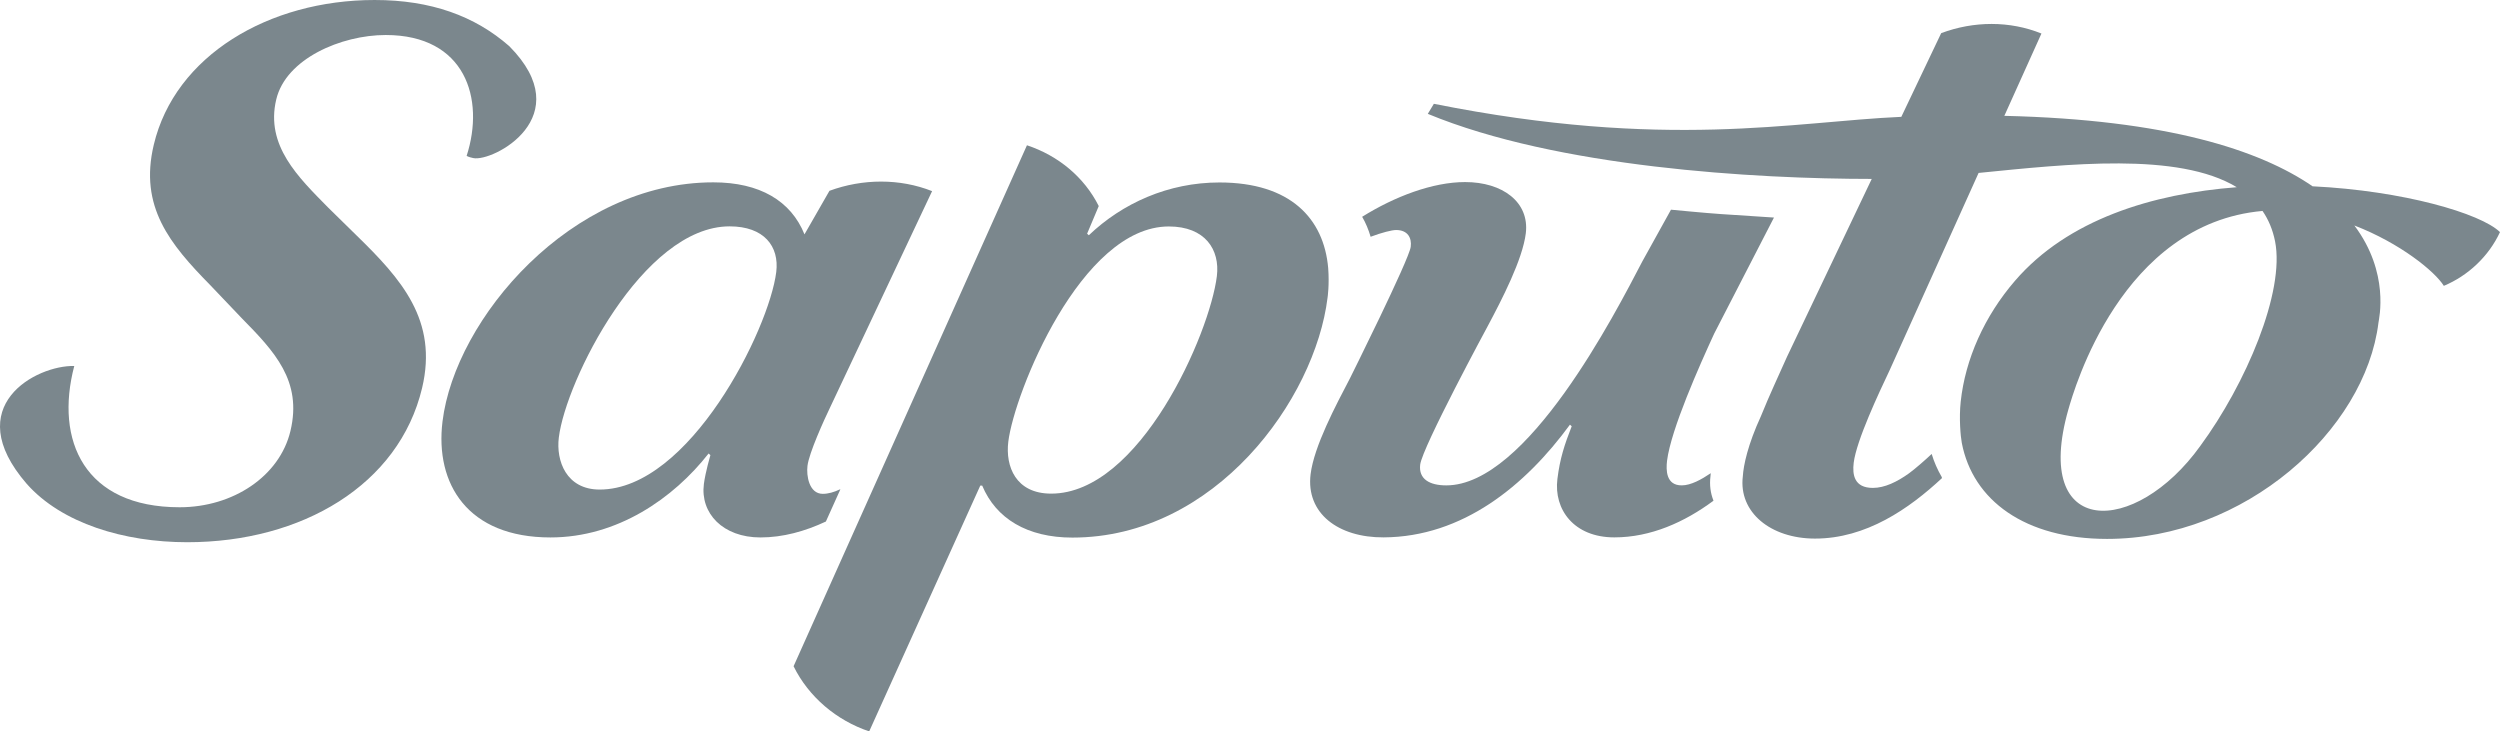 <?xml version="1.0" encoding="UTF-8" standalone="no"?>
<!-- Generator: Adobe Illustrator 12.0.0, SVG Export Plug-In . SVG Version: 6.00 Build 51448)  -->

<svg
   version="1.1"
   id="Layer_1"
   width="192.713"
   height="56.379"
   viewBox="0 0 192.713 56.379"
   overflow="visible"
   enable-background="new 0 0 200 70.914"
   xml:space="preserve"
   sodipodi:docname="saputo.svg"
   inkscape:version="1.1 (ce6663b3b7, 2021-05-25)"
   xmlns:inkscape="http://www.inkscape.org/namespaces/inkscape"
   xmlns:sodipodi="http://sodipodi.sourceforge.net/DTD/sodipodi-0.dtd"
   xmlns="http://www.w3.org/2000/svg"
   xmlns:svg="http://www.w3.org/2000/svg"><defs
   id="defs17" /><sodipodi:namedview
   id="namedview15"
   pagecolor="#ffffff"
   bordercolor="#666666"
   borderopacity="1.0"
   inkscape:pageshadow="2"
   inkscape:pageopacity="0.0"
   inkscape:pagecheckerboard="0"
   showgrid="false"
   fit-margin-top="0"
   fit-margin-left="0"
   fit-margin-right="0"
   fit-margin-bottom="0"
   inkscape:zoom="7.51"
   inkscape:cx="96.471372"
   inkscape:cy="28.16245"
   inkscape:window-width="3840"
   inkscape:window-height="2021"
   inkscape:window-x="0"
   inkscape:window-y="34"
   inkscape:window-maximized="1"
   inkscape:current-layer="Layer_1" />
<g
   id="g12"
   transform="translate(-3.644,-7.267)">
	<path
   fill="#cb0733"
   d="m 9.369,35.479 c -1.514,5.762 0.789,10.89 8.122,10.89 4.117,0 7.711,-2.388 8.543,-5.883 0.921,-3.861 -1.233,-6.128 -3.766,-8.703 l -2.392,-2.511 c -3.134,-3.187 -5.518,-6.068 -4.377,-10.848 1.63,-6.866 8.867,-11.157 17.022,-11.157 4.341,0 7.719,1.228 10.381,3.558 5.42,5.462 -1.285,8.947 -2.775,8.627 -0.371,-0.075 -0.512,-0.169 -0.512,-0.169 1.424,-4.414 -0.099,-9.317 -6.236,-9.317 -3.445,0 -7.7,1.836 -8.44,4.968 -0.849,3.555 1.708,6.002 4,8.332 l 2.186,2.145 c 3.462,3.37 6.296,6.555 5.057,11.764 -1.781,7.478 -9.276,11.889 -18.104,11.889 -4.868,0 -9.679,-1.456 -12.372,-4.499 -5.213,-6.011 0.757,-9.158 3.663,-9.086"
   id="path2"
   style="fill:#7b878d;fill-opacity:1" />
	<path
   fill="#cb0733"
   d="m 97.447,28.55 c -0.545,4.438 -5.936,16.768 -12.773,16.768 -2.733,0 -3.538,-2.096 -3.305,-4.003 0.464,-3.765 5.61,-16.591 12.371,-16.591 2.806,0 3.954,1.789 3.707,3.826 M 70.646,63.646 79.208,44.702 h 0.15 c 1.057,2.529 3.46,4.005 6.951,4.005 11.019,0 18.709,-10.662 19.67,-18.493 0.006,-0.041 0.147,-1.005 0.049,-2.283 -0.33,-3.804 -2.897,-6.599 -8.381,-6.599 -3.95,0 -7.486,1.604 -10.071,4.07 l -0.132,-0.12 0.897,-2.131 c -1.116,-2.229 -3.129,-3.89 -5.534,-4.686 l -17.99,40.16 c 1.166,2.369 3.314,4.177 5.829,5.021"
   id="path4"
   style="fill:#7b878d;fill-opacity:1" />
	<path
   fill="#cb0733"
   d="m 63.482,28.231 c -0.547,4.438 -6.695,16.774 -13.611,16.774 -2.581,0 -3.375,-2.223 -3.15,-4.013 0.536,-4.378 6.479,-16.276 13.166,-16.276 2.658,10e-4 3.836,1.541 3.595,3.515 m 4.931,16.75 c -0.473,0.226 -0.928,0.354 -1.344,0.354 -1.067,0 -1.274,-1.418 -1.18,-2.161 0.119,-0.981 1.264,-3.511 1.771,-4.559 l 7.835,-16.614 c -2.493,-0.988 -5.349,-0.967 -7.912,-0.026 l -1.925,3.358 c -1.045,-2.59 -3.456,-4.01 -7.028,-4.01 -10.94,0 -19.901,10.482 -20.875,18.433 -0.59,4.815 1.939,8.94 8.319,8.94 5.169,0 9.489,-3.02 12.192,-6.47 l 0.139,0.125 c 0,0 -0.385,1.319 -0.502,2.22 -0.294,2.265 1.47,4.125 4.358,4.125 1.73,0 3.436,-0.472 5.046,-1.227 l 1.11,-2.465 z"
   id="path6"
   style="fill:#7b878d;fill-opacity:1" />
	<path
   fill="#cb0733"
   d="m 135.789,32.971 4.602,-8.934 c 0,0 -2.577,-0.167 -4.114,-0.27 -1.112,-0.073 -3.824,-0.336 -3.824,-0.336 l -2.21,3.988 c -2.09,4.008 -8.884,17.264 -15.112,17.264 -1.292,0 -2.144,-0.488 -2.011,-1.601 0.169,-1.359 5.21,-10.683 5.21,-10.683 1.086,-2.039 2.682,-5.12 2.932,-7.148 0.291,-2.41 -1.799,-3.949 -4.68,-3.949 -2.503,0 -5.427,1.113 -7.935,2.676 0.278,0.477 0.491,0.993 0.652,1.541 0.866,-0.325 1.641,-0.521 1.964,-0.521 0.906,0 1.216,0.615 1.128,1.292 -0.12,0.989 -4.682,10.135 -4.682,10.135 -1.093,2.095 -2.77,5.235 -3.037,7.398 -0.367,3.019 2.139,4.888 5.63,4.868 6.085,-0.033 10.911,-3.973 14.363,-8.689 l 0.135,0.124 c -0.553,1.42 -0.905,2.467 -1.103,4.068 -0.289,2.345 1.273,4.497 4.388,4.497 2.803,0 5.42,-1.175 7.64,-2.824 l -0.001,-0.021 c -0.223,-0.564 -0.311,-1.189 -0.228,-1.86 0.005,-0.073 0.013,-0.158 0.022,-0.242 -0.714,0.484 -1.532,0.936 -2.229,0.938 -1.218,0.009 -1.228,-1.168 -1.138,-1.909 0.301,-2.403 2.501,-7.334 3.638,-9.802"
   id="path8"
   style="fill:#7b878d;fill-opacity:1" />
	<path
   fill="#cb0733"
   d="m 173.249,41.651 c -5.015,6.982 -13.002,7.153 -10.167,-2.809 0.447,-1.558 4.082,-14.341 14.969,-15.314 0.457,0.663 0.785,1.436 0.966,2.334 0.778,3.9 -2.255,11.016 -5.768,15.789 m 8.662,-20.022 c -4.074,-2.801 -11.24,-5.138 -23.762,-5.432 l 2.86,-6.345 c -2.443,-0.988 -5.22,-0.97 -7.728,-0.029 l -3.073,6.451 c -8.302,0.363 -18.112,2.579 -36.034,-1.005 l -0.467,0.775 c 9.984,4.132 25.23,5.013 34.221,5.016 l -6.53,13.705 c -0.57,1.289 -1.349,2.934 -2.012,4.582 -1.009,2.195 -1.344,3.777 -1.396,4.64 -0.336,2.771 2.146,4.794 5.553,4.798 3.948,0.006 7.269,-2.304 9.802,-4.665 l -0.028,-0.093 c -0.319,-0.551 -0.581,-1.14 -0.769,-1.766 -0.503,0.471 -1.281,1.155 -1.745,1.491 -0.921,0.662 -1.883,1.126 -2.787,1.126 -1.44,0 -1.591,-1.013 -1.479,-1.935 0.211,-1.722 1.953,-5.413 2.771,-7.138 l 6.857,-15.207 c 6.839,-0.683 15.394,-1.639 19.9,1.101 -6.501,0.498 -13.037,2.495 -17.099,7.219 -2.354,2.729 -3.828,6.034 -4.18,9.313 -0.138,1.287 -0.01,2.675 0.084,3.179 0.853,4.437 4.88,7.4 11.196,7.4 10.612,0 19.902,-8.362 20.922,-16.662 0.036,-0.303 0.892,-3.833 -1.856,-7.499 3.526,1.362 6.2,3.535 6.896,4.654 1.865,-0.779 3.464,-2.273 4.329,-4.144 -1.499,-1.45 -7.475,-3.191 -14.446,-3.53"
   id="path10"
   style="fill:#7b878d;fill-opacity:1" />
</g>
</svg>
